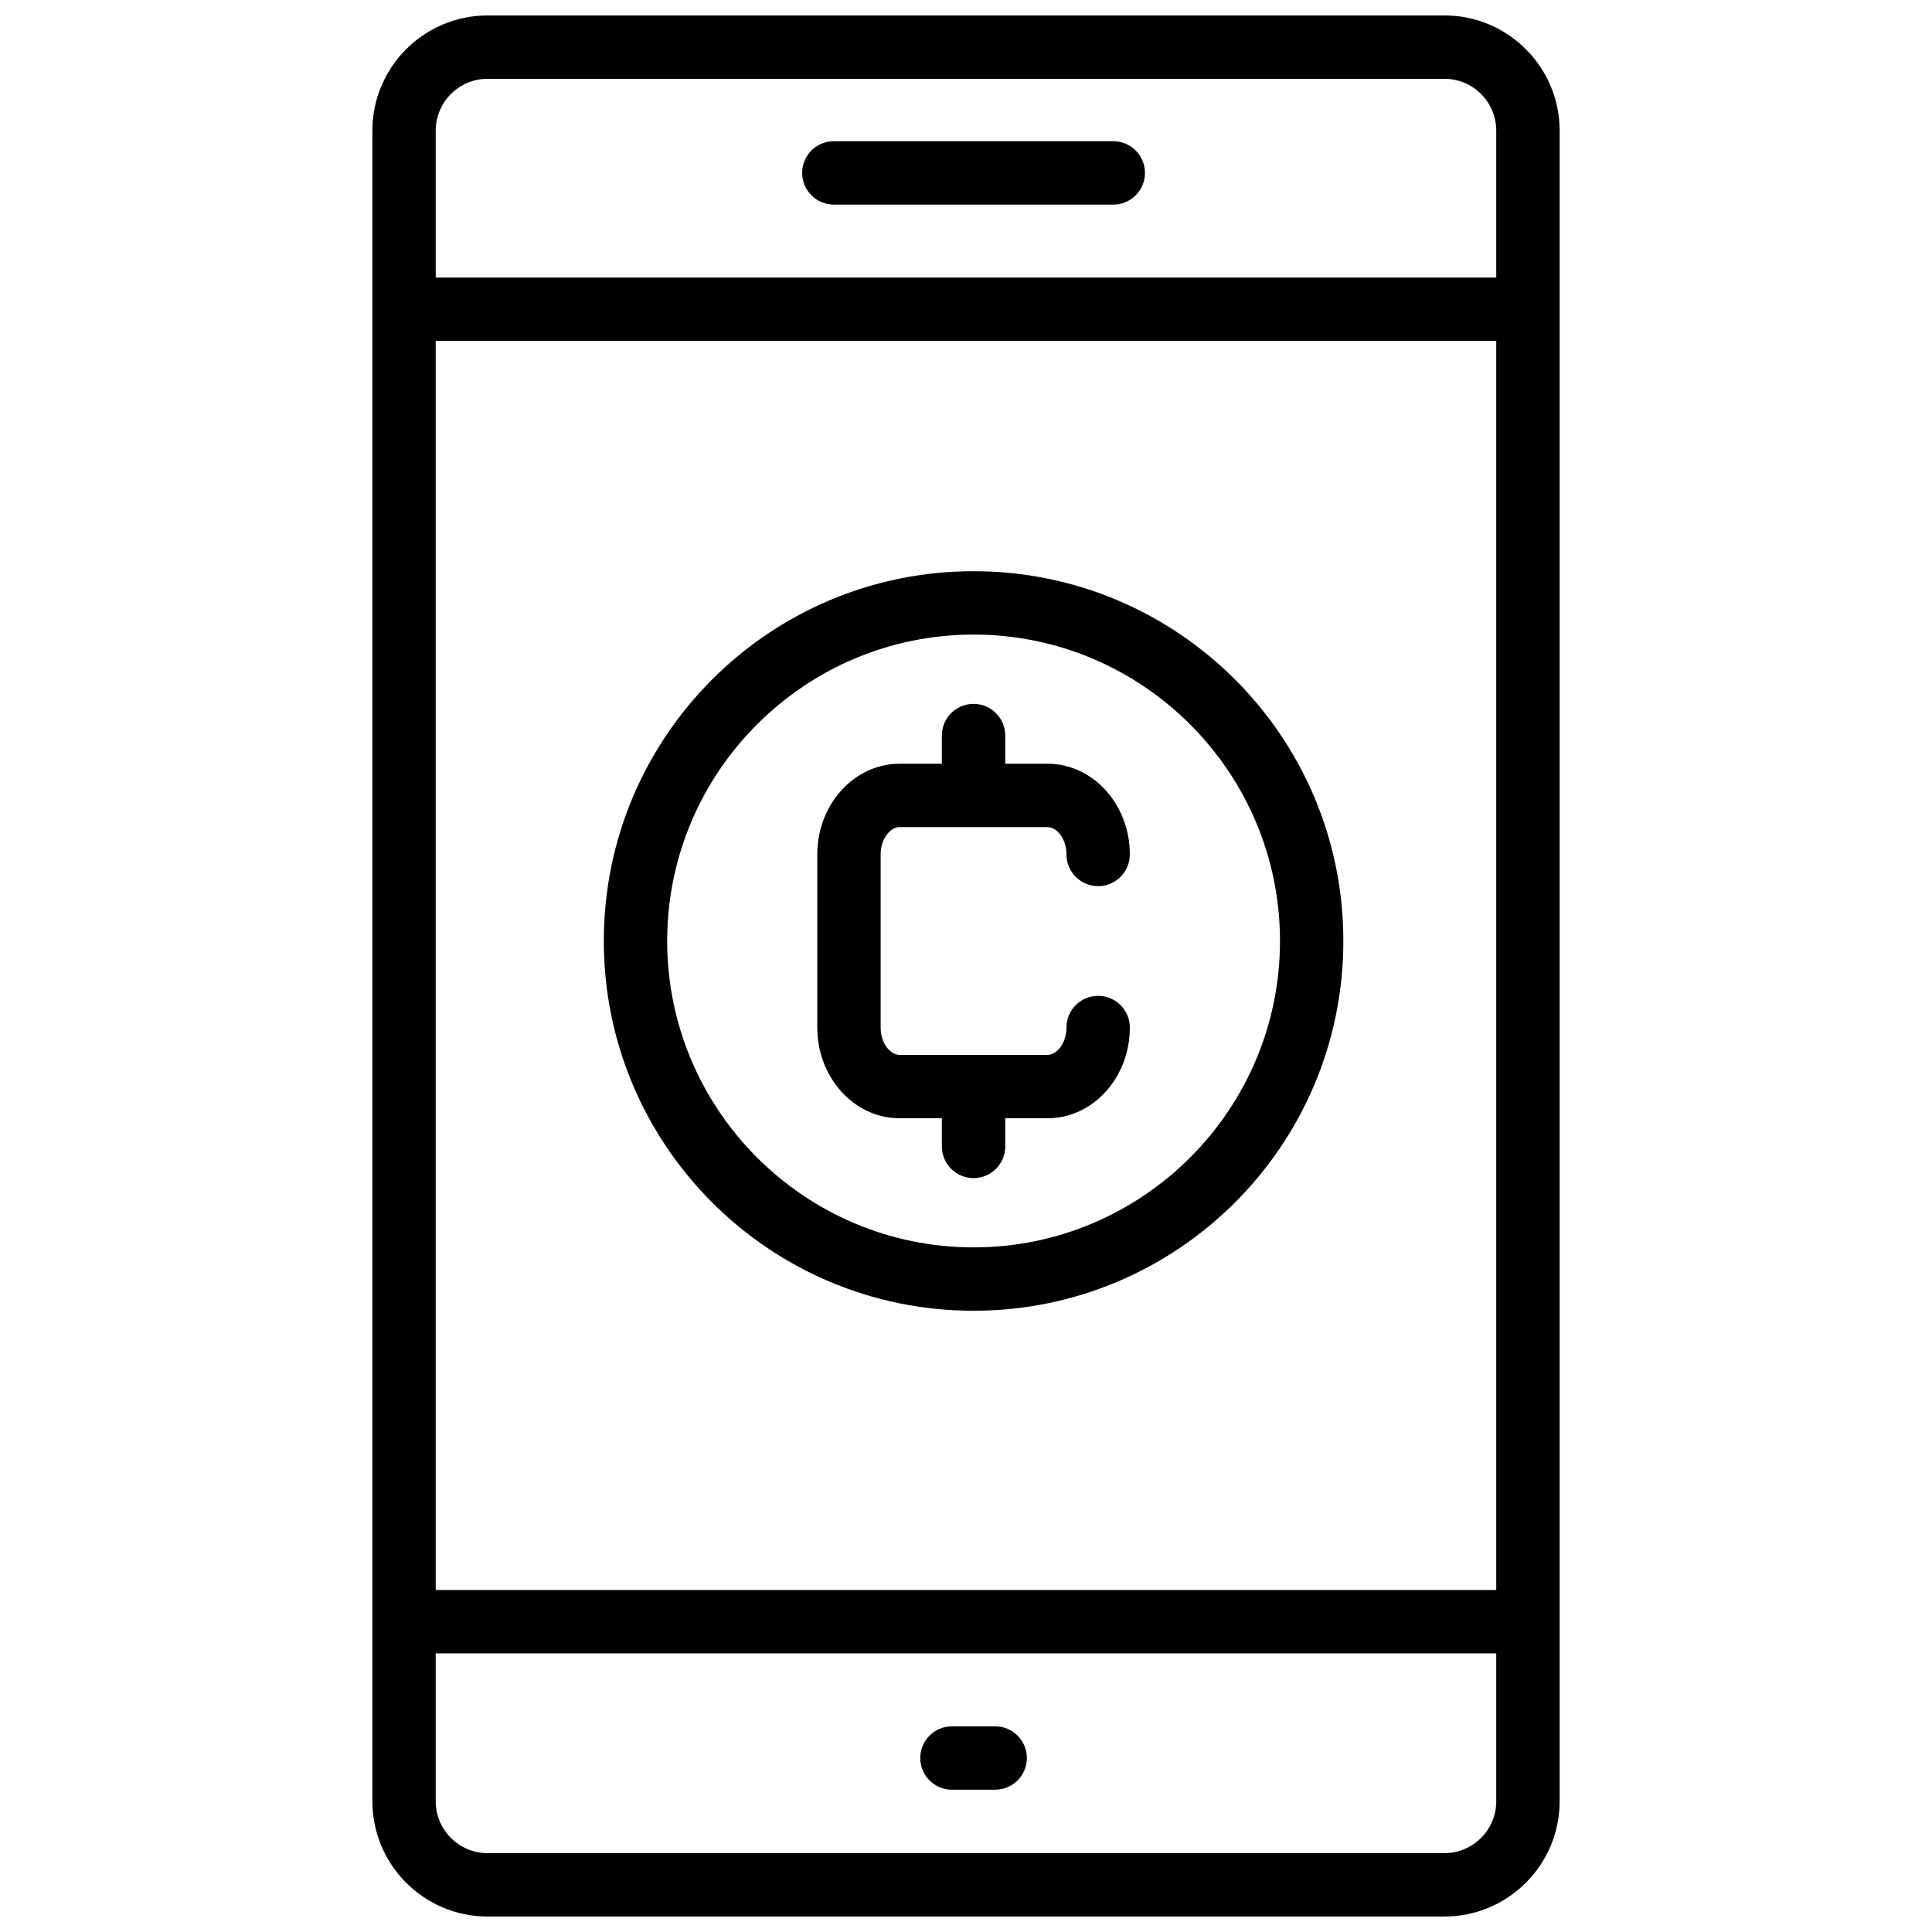 <?xml version="1.0" encoding="UTF-8"?>
<!-- Uploaded to: ICON Repo, www.iconrepo.com, Generator: ICON Repo Mixer Tools -->
<svg width="800px" height="800px" version="1.1" viewBox="144 144 512 512" xmlns="http://www.w3.org/2000/svg">
 <defs>
  <clipPath id="a">
   <path d="m242 148.09h316v503.81h-316z"/>
  </clipPath>
 </defs>
 <path d="m402.01 312.17c44.773 0 81.199 36.426 81.199 81.199 0 44.773-36.426 81.199-81.199 81.199-44.773 0-81.199-36.426-81.199-81.199 0.004-44.773 36.426-81.199 81.199-81.199m0-16.793c-54.121 0-97.992 43.871-97.992 97.992s43.871 97.992 97.992 97.992c54.121 0 97.992-43.871 97.992-97.992s-43.871-97.992-97.992-97.992z"/>
 <path d="m435.02 407.91c-4.637 0-8.398 3.758-8.398 8.398 0 4.269-2.633 7.242-4.992 7.242h-39.262c-2.356 0-4.988-2.973-4.988-7.242v-45.875c0-4.266 2.633-7.238 4.988-7.238h39.262c2.363 0 4.992 2.973 4.992 7.238 0 4.641 3.762 8.398 8.398 8.398 4.637 0 8.398-3.758 8.398-8.398 0-13.25-9.773-24.031-21.785-24.031h-11.234v-7.469c0-4.641-3.758-8.398-8.398-8.398s-8.398 3.758-8.398 8.398v7.469h-11.234c-12.012 0-21.781 10.781-21.781 24.031v45.875c0 13.254 9.773 24.039 21.781 24.039h11.234v7.469c0 4.637 3.758 8.398 8.398 8.398s8.398-3.762 8.398-8.398v-7.469h11.234c12.012 0 21.785-10.781 21.785-24.039 0-4.637-3.762-8.398-8.398-8.398z"/>
 <path d="m439.03 198.22h-74.055c-4.641 0-8.398-3.758-8.398-8.398 0-4.641 3.758-8.398 8.398-8.398h74.055c4.637 0 8.398 3.758 8.398 8.398 0 4.641-3.762 8.398-8.398 8.398z"/>
 <g clip-path="url(#a)">
  <path d="m526.79 148.09h-253.57c-16.84 0-30.535 13.699-30.535 30.535v442.74c0 16.84 13.699 30.535 30.535 30.535h253.57c16.84 0 30.531-13.699 30.531-30.535v-442.74c0-16.836-13.691-30.535-30.531-30.535zm-267.32 86.254h281.05v331.02h-281.05zm13.742-69.461h253.57c7.578 0 13.738 6.164 13.738 13.742v38.926l-281.05 0.004v-38.93c0-7.578 6.168-13.742 13.742-13.742zm253.57 470.22h-253.57c-7.578 0-13.742-6.168-13.742-13.742v-39.203h281.05v39.203c0 7.578-6.164 13.742-13.738 13.742z"/>
 </g>
 <path d="m407.73 618.29h-11.457c-4.641 0-8.398-3.762-8.398-8.398s3.758-8.398 8.398-8.398h11.457c4.637 0 8.398 3.762 8.398 8.398s-3.762 8.398-8.398 8.398z"/>
</svg>